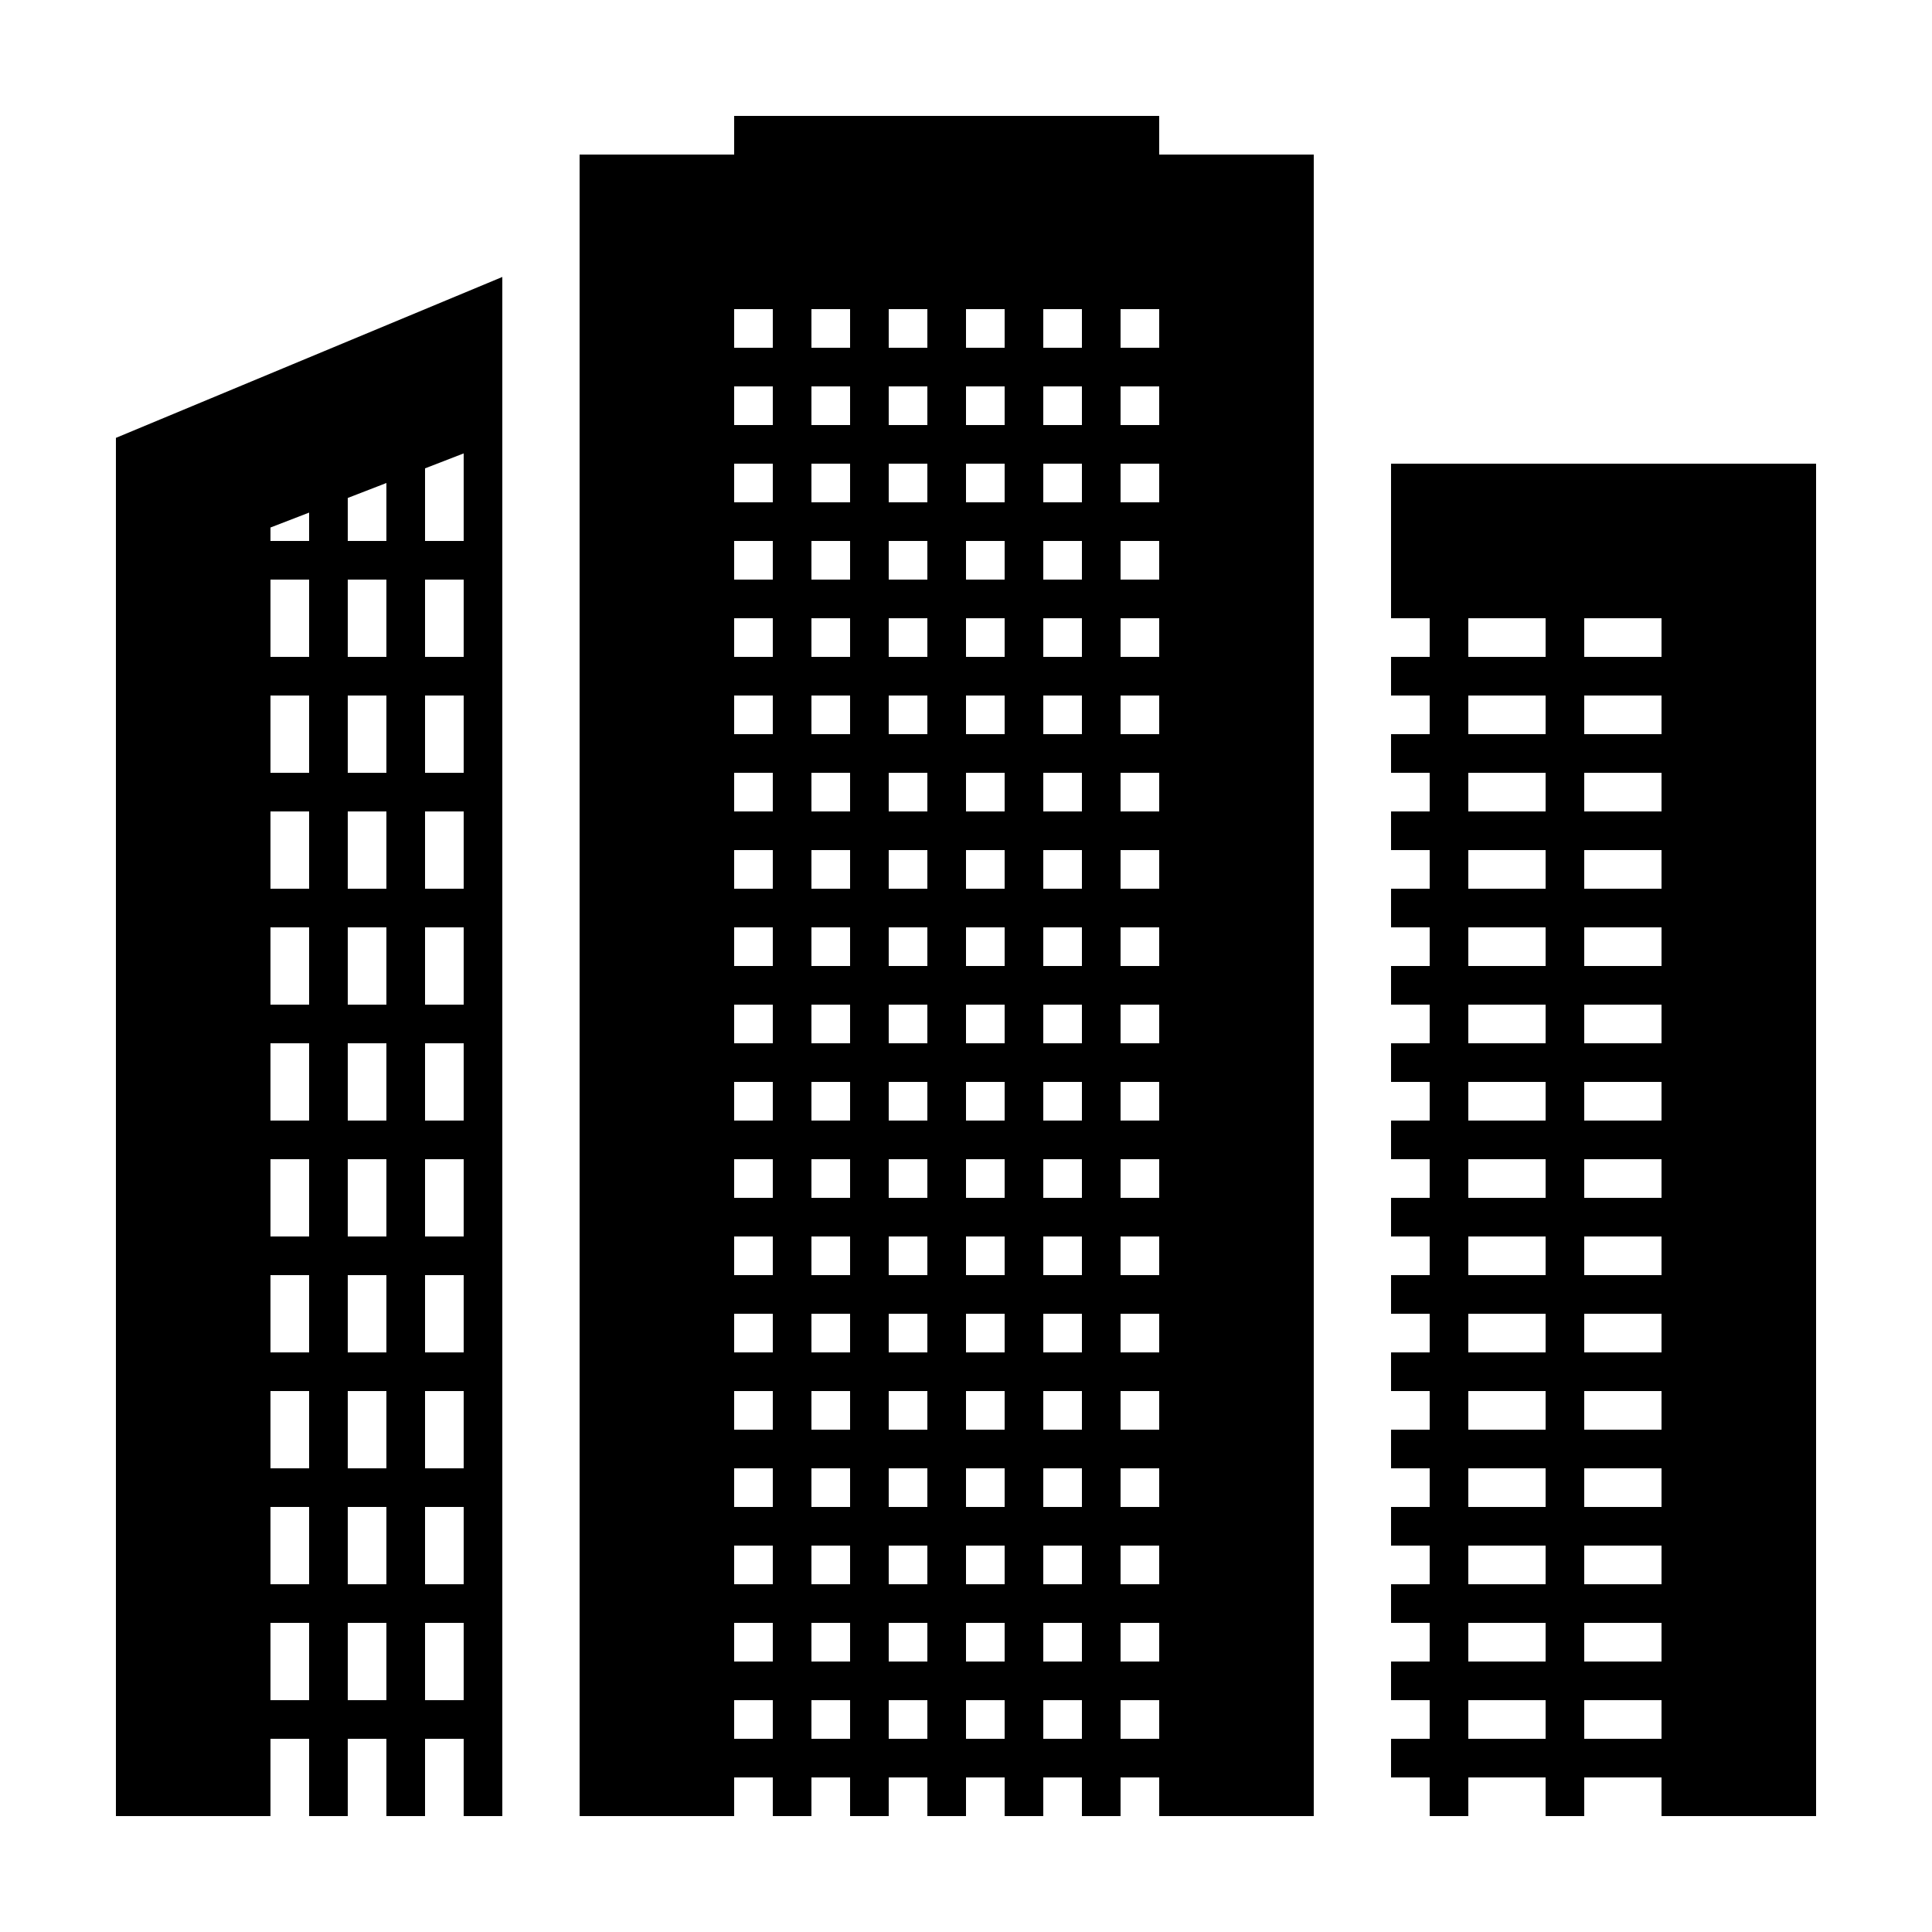 <svg xmlns="http://www.w3.org/2000/svg" viewBox="0 0 50 50"><path d="M19 3v1h-4v43h4v-1h1v1h1v-1h1v1h1v-1h1v1h1v-1h1v1h1v-1h1v1h1v-1h1v1h4V4h-4V3zm-6 4.168L3 11.332V47h4v-2h1v2h1v-2h1v2h1v-2h1v2h1zM19 8h1v1h-1zm2 0h1v1h-1zm2 0h1v1h-1zm2 0h1v1h-1zm2 0h1v1h-1zm2 0h1v1h-1zm-10 2h1v1h-1zm2 0h1v1h-1zm2 0h1v1h-1zm2 0h1v1h-1zm2 0h1v1h-1zm2 0h1v1h-1zm-17 1.734V14h-1v-1.879zM19 12h1v1h-1zm2 0h1v1h-1zm2 0h1v1h-1zm2 0h1v1h-1zm2 0h1v1h-1zm2 0h1v1h-1zm7 0v4h1v1h-1v1h1v1h-1v1h1v1h-1v1h1v1h-1v1h1v1h-1v1h1v1h-1v1h1v1h-1v1h1v1h-1v1h1v1h-1v1h1v1h-1v1h1v1h-1v1h1v1h-1v1h1v1h-1v1h1v1h-1v1h1v1h-1v1h1v1h1v-1h2v1h1v-1h2v1h4V12zm-26 .5V14H9v-1.113zm-2 .766V14H7v-.348zM19 14h1v1h-1zm2 0h1v1h-1zm2 0h1v1h-1zm2 0h1v1h-1zm2 0h1v1h-1zm2 0h1v1h-1zM7 15h1v2H7zm2 0h1v2H9zm2 0h1v2h-1zm8 1h1v1h-1zm2 0h1v1h-1zm2 0h1v1h-1zm2 0h1v1h-1zm2 0h1v1h-1zm2 0h1v1h-1zm9 0h2v1h-2zm3 0h2v1h-2zM7 18h1v2H7zm2 0h1v2H9zm2 0h1v2h-1zm8 0h1v1h-1zm2 0h1v1h-1zm2 0h1v1h-1zm2 0h1v1h-1zm2 0h1v1h-1zm2 0h1v1h-1zm9 0h2v1h-2zm3 0h2v1h-2zm-22 2h1v1h-1zm2 0h1v1h-1zm2 0h1v1h-1zm2 0h1v1h-1zm2 0h1v1h-1zm2 0h1v1h-1zm9 0h2v1h-2zm3 0h2v1h-2zM7 21h1v2H7zm2 0h1v2H9zm2 0h1v2h-1zm8 1h1v1h-1zm2 0h1v1h-1zm2 0h1v1h-1zm2 0h1v1h-1zm2 0h1v1h-1zm2 0h1v1h-1zm9 0h2v1h-2zm3 0h2v1h-2zM7 24h1v2H7zm2 0h1v2H9zm2 0h1v2h-1zm8 0h1v1h-1zm2 0h1v1h-1zm2 0h1v1h-1zm2 0h1v1h-1zm2 0h1v1h-1zm2 0h1v1h-1zm9 0h2v1h-2zm3 0h2v1h-2zm-22 2h1v1h-1zm2 0h1v1h-1zm2 0h1v1h-1zm2 0h1v1h-1zm2 0h1v1h-1zm2 0h1v1h-1zm9 0h2v1h-2zm3 0h2v1h-2zM7 27h1v2H7zm2 0h1v2H9zm2 0h1v2h-1zm8 1h1v1h-1zm2 0h1v1h-1zm2 0h1v1h-1zm2 0h1v1h-1zm2 0h1v1h-1zm2 0h1v1h-1zm9 0h2v1h-2zm3 0h2v1h-2zM7 30h1v2H7zm2 0h1v2H9zm2 0h1v2h-1zm8 0h1v1h-1zm2 0h1v1h-1zm2 0h1v1h-1zm2 0h1v1h-1zm2 0h1v1h-1zm2 0h1v1h-1zm9 0h2v1h-2zm3 0h2v1h-2zm-22 2h1v1h-1zm2 0h1v1h-1zm2 0h1v1h-1zm2 0h1v1h-1zm2 0h1v1h-1zm2 0h1v1h-1zm9 0h2v1h-2zm3 0h2v1h-2zM7 33h1v2H7zm2 0h1v2H9zm2 0h1v2h-1zm8 1h1v1h-1zm2 0h1v1h-1zm2 0h1v1h-1zm2 0h1v1h-1zm2 0h1v1h-1zm2 0h1v1h-1zm9 0h2v1h-2zm3 0h2v1h-2zM7 36h1v2H7zm2 0h1v2H9zm2 0h1v2h-1zm8 0h1v1h-1zm2 0h1v1h-1zm2 0h1v1h-1zm2 0h1v1h-1zm2 0h1v1h-1zm2 0h1v1h-1zm9 0h2v1h-2zm3 0h2v1h-2zm-22 2h1v1h-1zm2 0h1v1h-1zm2 0h1v1h-1zm2 0h1v1h-1zm2 0h1v1h-1zm2 0h1v1h-1zm9 0h2v1h-2zm3 0h2v1h-2zM7 39h1v2H7zm2 0h1v2H9zm2 0h1v2h-1zm8 1h1v1h-1zm2 0h1v1h-1zm2 0h1v1h-1zm2 0h1v1h-1zm2 0h1v1h-1zm2 0h1v1h-1zm9 0h2v1h-2zm3 0h2v1h-2zM7 42h1v2H7zm2 0h1v2H9zm2 0h1v2h-1zm8 0h1v1h-1zm2 0h1v1h-1zm2 0h1v1h-1zm2 0h1v1h-1zm2 0h1v1h-1zm2 0h1v1h-1zm9 0h2v1h-2zm3 0h2v1h-2zm-22 2h1v1h-1zm2 0h1v1h-1zm2 0h1v1h-1zm2 0h1v1h-1zm2 0h1v1h-1zm2 0h1v1h-1zm9 0h2v1h-2zm3 0h2v1h-2z"/></svg>